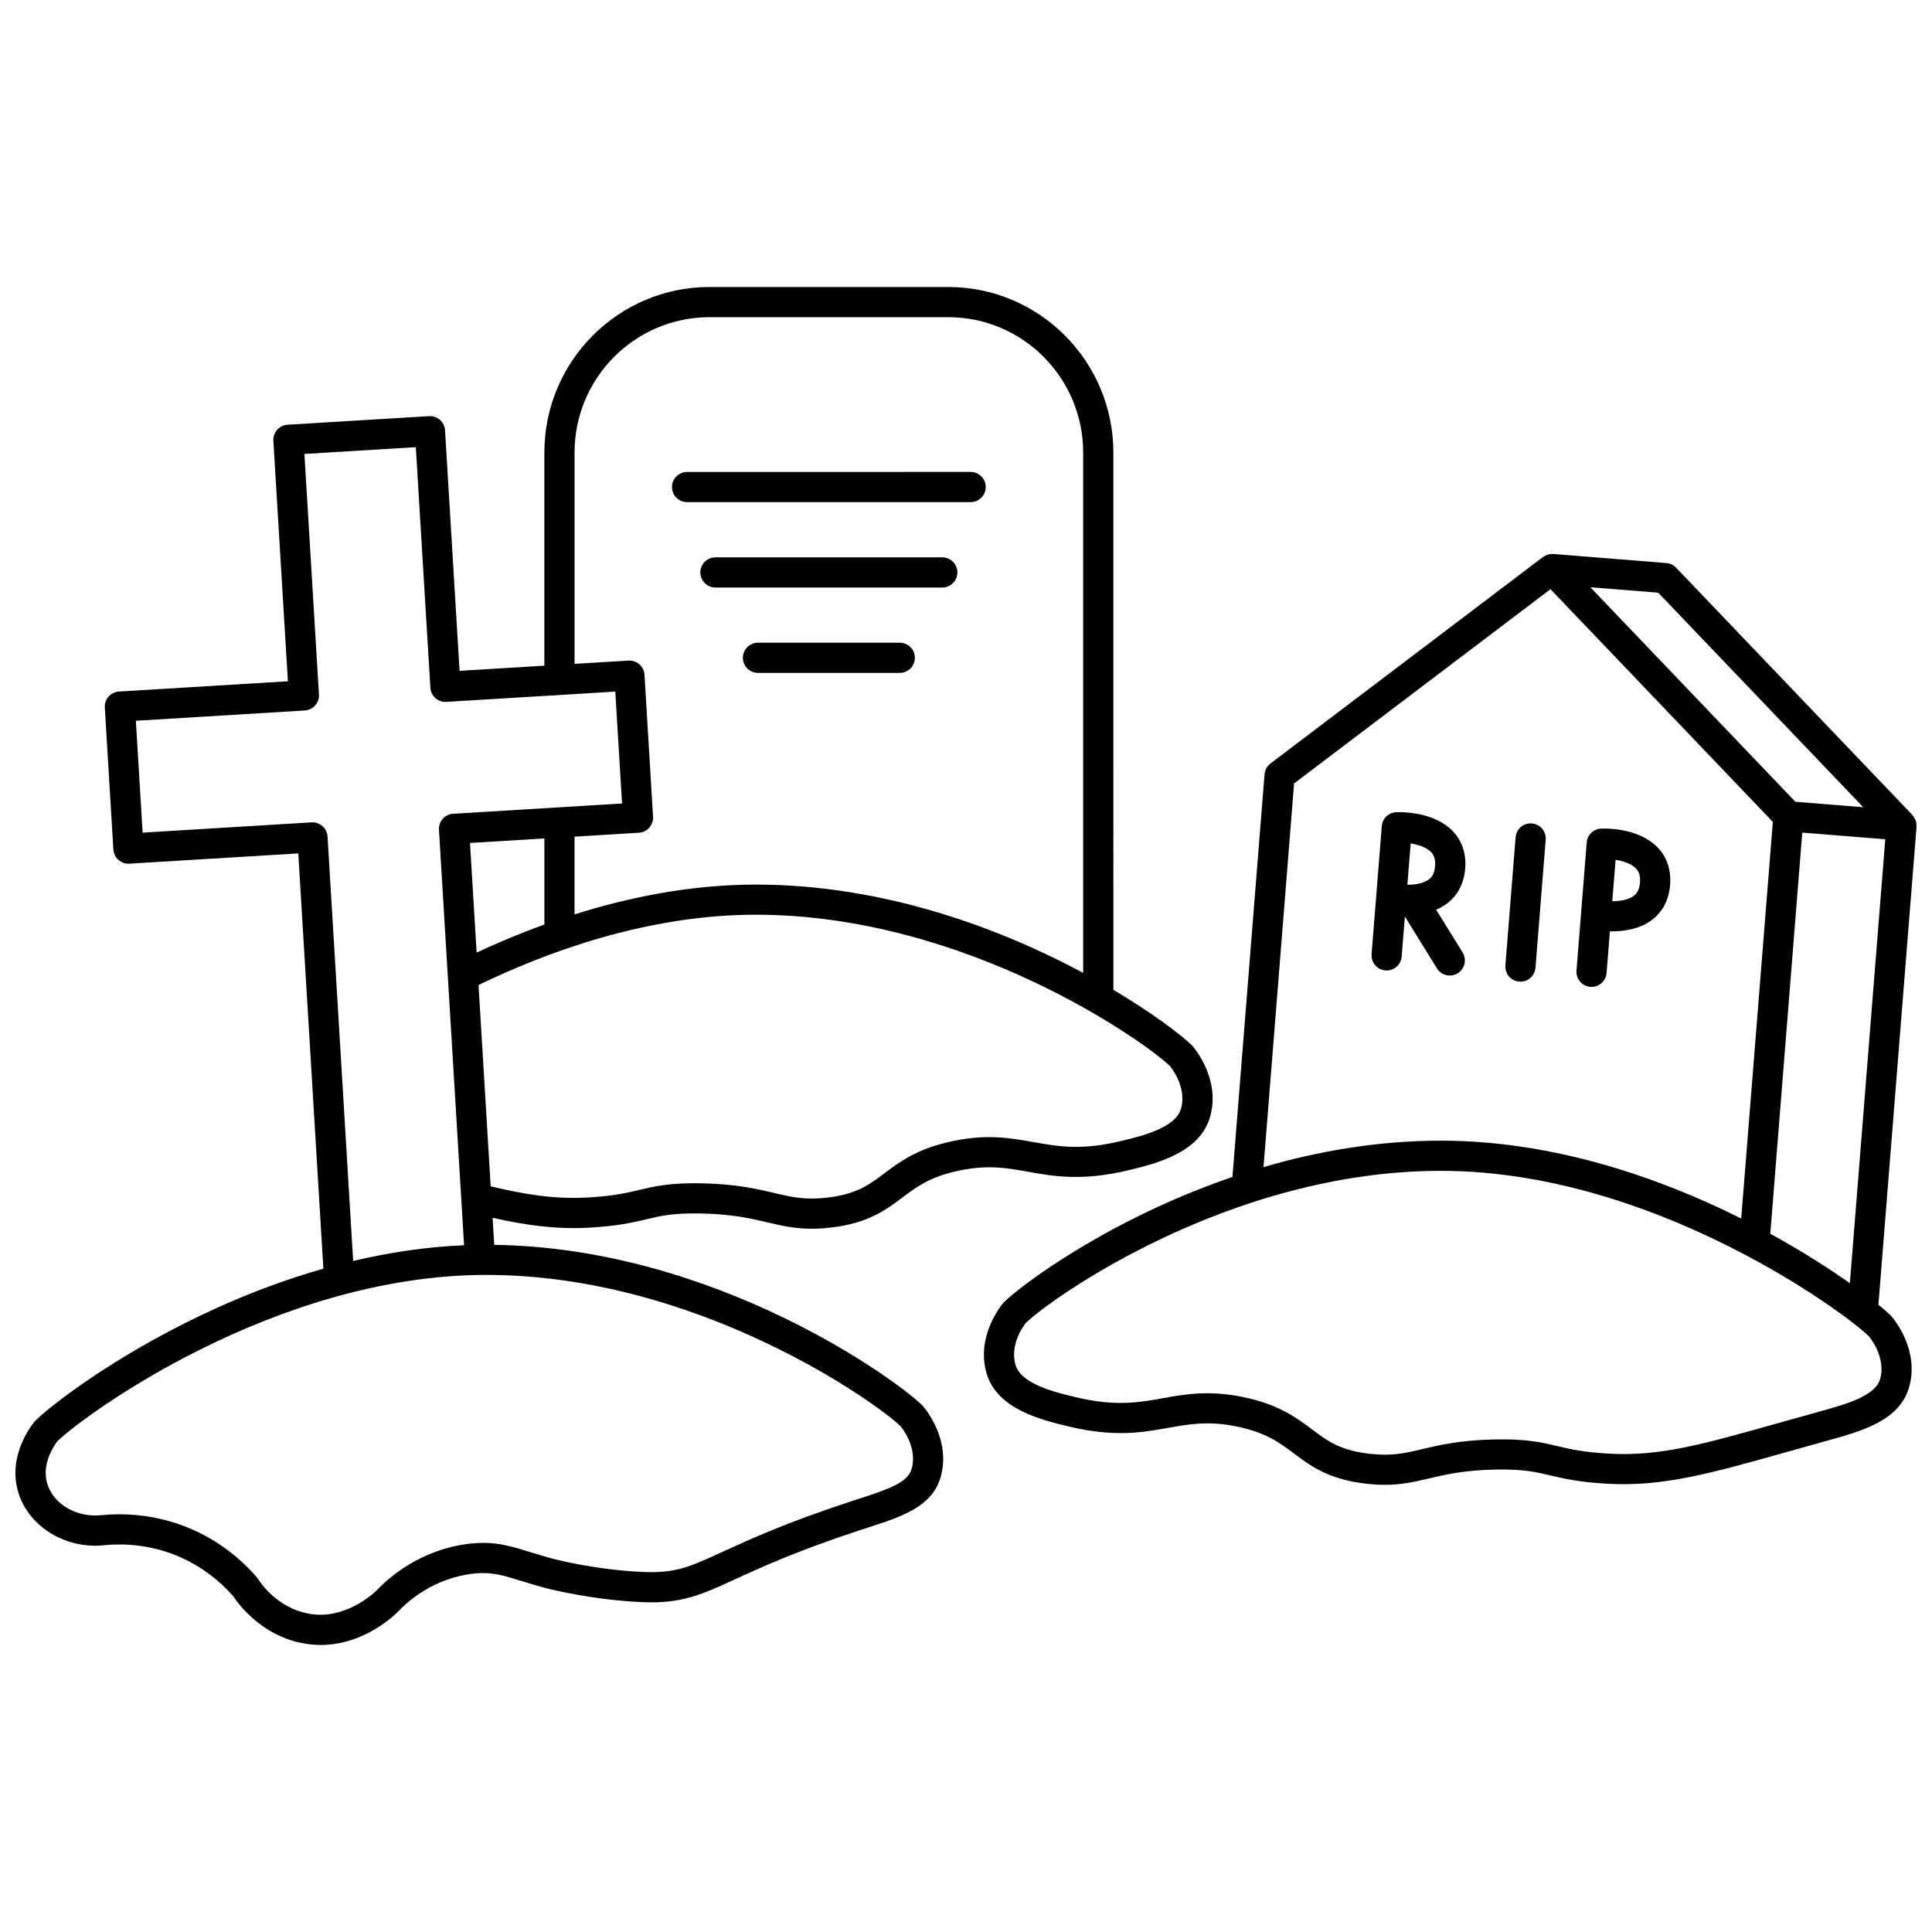 <?xml version="1.0" encoding="UTF-8"?>
<!-- Uploaded to: SVG Repo, www.svgrepo.com, Generator: SVG Repo Mixer Tools -->
<svg width="800px" height="800px" version="1.1" viewBox="144 144 512 512" xmlns="http://www.w3.org/2000/svg">
 <defs>
  <clipPath id="b">
   <path d="m404 290h247.9v248h-247.9z"/>
  </clipPath>
  <clipPath id="a">
   <path d="m148.09 220h317.91v360h-317.91z"/>
  </clipPath>
 </defs>
 <path d="m326.08 277.07h75.152c2.207 0 4-1.793 4-4s-1.793-4-4-4l-75.152 0.004c-2.207 0-4 1.793-4 4s1.793 3.996 4 3.996z"/>
 <path d="m393.72 291.7h-60.125c-2.207 0-4 1.793-4 4s1.793 4 4 4h60.121c2.207 0 4-1.793 4-4 0-2.211-1.789-4-3.996-4z"/>
 <path d="m382.45 314.32h-37.574c-2.207 0-4 1.793-4 4 0 2.207 1.793 4 4 4h37.574c2.207 0 4-1.793 4-4 0-2.207-1.789-4-4-4z"/>
 <path d="m530.31 401.93c1.879-1.164 2.461-3.625 1.301-5.504l-7.012-11.344c0.988-0.414 1.941-0.938 2.836-1.602 2.863-2.144 4.543-5.359 4.859-9.301 0.312-3.941-0.832-7.383-3.324-9.953-5.102-5.277-13.98-5.027-14.98-4.981-2.012 0.094-3.644 1.668-3.801 3.676l-1.5 18.797c-0.004 0.043-0.008 0.09-0.008 0.137l-1.199 15.016c-0.172 2.203 1.469 4.129 3.668 4.305 0.109 0.008 0.215 0.012 0.324 0.012 2.062 0 3.816-1.586 3.984-3.68l0.848-10.625 8.504 13.754c0.754 1.223 2.066 1.895 3.406 1.895 0.707-0.004 1.438-0.199 2.094-0.602zm-12.465-34.426c1.918 0.32 4.109 0.98 5.375 2.281 0.551 0.574 1.266 1.582 1.094 3.758-0.172 2.168-1.031 3.051-1.664 3.527-1.445 1.086-3.711 1.398-5.684 1.41z"/>
 <path d="m546.61 404.14c0.109 0.008 0.215 0.012 0.324 0.012 2.062 0 3.816-1.586 3.984-3.68l2.707-33.949c0.172-2.203-1.469-4.129-3.668-4.305-2.246-0.148-4.129 1.469-4.305 3.668l-2.707 33.949c-0.184 2.203 1.461 4.129 3.664 4.305z"/>
 <path d="m565.45 405.52c0.109 0.008 0.215 0.012 0.324 0.012 2.062 0 3.816-1.586 3.984-3.68l0.879-11.02c3.269 0.02 7.668-0.438 11.102-3.004 2.863-2.144 4.543-5.359 4.856-9.301s-0.836-7.387-3.324-9.957c-5.102-5.277-13.984-5.035-14.973-4.981-2.012 0.094-3.644 1.668-3.801 3.676l-1.496 18.742c-0.008 0.082-0.016 0.168-0.02 0.246l-1.195 14.957c-0.176 2.207 1.465 4.133 3.664 4.309zm6.699-33.672c1.941 0.324 4.125 0.996 5.383 2.301 0.547 0.57 1.258 1.582 1.082 3.75-0.172 2.168-1.031 3.047-1.664 3.523-1.445 1.086-3.707 1.402-5.68 1.41z"/>
 <g clip-path="url(#b)">
  <path d="m641.8 489.77 10.105-126.7c0.004-0.059-0.023-0.113-0.023-0.172 0.02-0.504-0.035-0.992-0.191-1.445-0.047-0.141-0.152-0.246-0.211-0.379-0.168-0.355-0.348-0.699-0.609-0.992-0.023-0.027-0.031-0.066-0.059-0.098l-62.629-65.543c-0.676-0.707-1.59-1.145-2.57-1.223l-29.965-2.406c-0.02 0-0.039 0.008-0.059 0.008-0.469-0.031-0.945 0.02-1.398 0.156-0.305 0.09-0.559 0.258-0.828 0.41-0.148 0.082-0.312 0.121-0.449 0.223l-0.148 0.113c-0.012 0.012-0.027 0.02-0.039 0.027l-72.039 54.582c-0.906 0.688-1.48 1.73-1.57 2.867l-8.508 106.71c-32.48 11.094-55.691 28.406-60.598 33.227-0.766 0.895-7.402 9.012-4.562 18.797 2.766 9.527 14.523 12.355 21.691 14.082 12.195 2.941 19.77 1.586 26.449 0.383 5.715-1.02 10.645-1.902 18.23-0.344 7.672 1.578 11.289 4.281 15.109 7.148 4.488 3.359 9.121 6.832 19.055 7.988 1.809 0.211 3.445 0.301 4.969 0.301 4.602 0 8.109-0.828 11.773-1.691 4.363-1.027 9.305-2.191 17.613-2.352 7.356-0.129 10.5 0.602 14.473 1.539 3.594 0.852 7.668 1.816 15.297 2.227 14.691 0.789 27.125-2.711 47.727-8.508 3.266-0.918 6.758-1.902 10.508-2.938 8.91-2.465 19.008-5.254 21.562-14.051 2.848-9.812-3.801-17.914-4.797-19.055-0.723-0.711-1.84-1.695-3.309-2.894zm-28.656-18.816 8.477-106.3 21.996 1.766-9.383 117.65c-5.453-3.856-12.613-8.461-21.09-13.109zm24.633-113.03-17.984-1.445-54.328-56.855 17.984 1.445zm-150.83-6.301 67.949-51.484 58.926 61.672-8.383 105.11c-21.496-10.762-49.605-20.633-79.613-20.633-16.734 0-32.625 2.812-46.984 7.008zm155.29 157.87c-1.309 4.508-9.121 6.664-16.016 8.574-3.762 1.039-7.266 2.027-10.543 2.949-20.48 5.766-31.75 8.961-45.133 8.223-6.914-0.371-10.457-1.211-13.887-2.023-4.16-0.984-8.062-1.91-16.469-1.75-9.16 0.176-14.777 1.5-19.293 2.566-4.707 1.113-8.109 1.91-13.988 1.23-7.785-0.902-11.047-3.352-15.18-6.445-4.156-3.113-8.863-6.644-18.297-8.582-9.09-1.867-15.273-0.766-21.25 0.305-6.484 1.164-12.609 2.254-23.32-0.324-5.336-1.285-14.262-3.434-15.738-8.5-1.691-5.828 2.738-11.113 2.719-11.113 6.394-6.266 53.828-40.32 109.98-40.32 30.828 0 60.016 11.277 81.176 22.52 0.066 0.039 0.133 0.07 0.203 0.109 17.191 9.156 29.051 18.266 32.082 21.227 0.055 0.051 4.656 5.488 2.957 11.355z"/>
 </g>
 <g clip-path="url(#a)">
  <path d="m299.99 469.35c7.629-0.41 11.703-1.375 15.297-2.227 3.969-0.941 7.137-1.676 14.473-1.539 8.309 0.16 13.25 1.328 17.613 2.352 3.664 0.863 7.168 1.691 11.773 1.691 1.523 0 3.168-0.09 4.973-0.301 9.934-1.152 14.57-4.625 19.055-7.988 3.828-2.863 7.434-5.57 15.109-7.148 7.59-1.559 12.52-0.676 18.23 0.344 6.691 1.195 14.262 2.555 26.613-0.426 7.016-1.691 18.766-4.523 21.531-14.047 2.848-9.812-3.801-17.914-4.797-19.051-2.449-2.402-9.801-8.164-20.805-14.699l-0.004-142.38c-0.004-24.191-19.625-43.871-43.734-43.871h-63.32c-24.117 0-43.734 19.676-43.734 43.867v56.484l-22.473 1.367-3.852-63.746c-0.062-1.059-0.543-2.051-1.34-2.75-0.793-0.703-1.828-1.055-2.894-1l-37.508 2.277c-2.203 0.133-3.883 2.027-3.75 4.231l3.852 63.754-44.77 2.723c-2.203 0.133-3.883 2.027-3.75 4.231l2.269 37.633c0.062 1.059 0.543 2.051 1.34 2.75 0.797 0.703 1.836 1.09 2.894 1l44.77-2.723 6.648 110.05c-39.824 11.328-70.355 34.41-76.336 40.293-0.77 0.891-7.418 8.992-4.57 18.805 2.691 9.266 12.637 15.355 23.004 14.176 4.918-0.477 12.477-0.25 20.504 3.422 5.09 2.332 9.75 5.812 13.488 10.082 1.414 2.152 8.645 12.102 21.754 12.898 0.508 0.035 1 0.047 1.492 0.047 11.758 0 20.059-8.426 20.461-8.84 2.477-2.641 9.383-8.906 20.062-10.074 4.648-0.508 7.594 0.402 12.465 1.91 2.004 0.621 4.25 1.316 6.949 2.016 0.004 0 0.012 0.004 0.016 0.004 0.488 0.125 12.047 3.066 25.059 3.625 10.562 0.477 15.66-1.871 24.887-6.106 6.906-3.168 16.363-7.504 32.945-12.949l2.25-0.73c8.668-2.805 16.859-5.445 19.129-13.262 2.84-9.785-3.793-17.906-4.797-19.055-7.066-6.926-54.859-41.746-113.48-42.57l-0.438-7.184c8.633 1.957 16.633 3.102 25.445 2.633zm156.98-31.508c-1.473 5.066-10.391 7.219-15.887 8.539-10.551 2.543-16.688 1.449-23.168 0.289-5.977-1.07-12.16-2.18-21.246-0.309-9.43 1.934-14.145 5.465-18.297 8.582-4.129 3.094-7.394 5.539-15.18 6.441-5.887 0.676-9.281-0.121-13.992-1.23-4.516-1.062-10.133-2.387-19.293-2.566-8.371-0.16-12.309 0.77-16.465 1.75-3.426 0.812-6.973 1.652-13.887 2.023-8.668 0.461-16.637-0.84-25.52-2.973l-3.223-53.352c18.102-8.766 44.82-18.629 73.457-18.629 56.156 0 103.59 34.055 109.75 40.074 0.055 0.055 4.656 5.5 2.953 11.359zm-188.42-70.449 19.719-1.199v22.82c-6.547 2.367-12.57 4.914-17.961 7.426zm27.711-103.46c0-19.781 16.031-35.871 35.738-35.871h63.32c19.703 0 35.734 16.09 35.734 35.871v137.89c-21.293-11.43-52.219-23.398-86.777-23.398-17.137 0-33.559 3.34-48.02 7.894v-20.602l17.059-1.035c2.203-0.133 3.883-2.027 3.75-4.234l-2.273-37.633c-0.062-1.059-0.543-2.047-1.34-2.75-0.793-0.703-1.832-1.055-2.894-1l-14.297 0.867zm-65.461 101.75c-0.062-1.059-0.543-2.051-1.34-2.75-0.797-0.699-1.824-1.066-2.894-1l-44.77 2.723-1.793-29.648 44.77-2.723c2.203-0.133 3.883-2.027 3.75-4.231l-3.852-63.754 29.523-1.797 3.859 63.75c0.062 1.059 0.543 2.047 1.34 2.75 0.797 0.703 1.852 1.078 2.894 1l44.77-2.723 1.793 29.652-44.773 2.723c-2.203 0.133-3.883 2.027-3.75 4.234l2.356 38.973v0.02l4.297 71.117c-10.113 0.43-19.965 1.941-29.387 4.168zm154.78 167.61c-1.031 3.562-5.957 5.316-13.906 7.887l-2.293 0.742c-17.012 5.582-26.707 10.031-33.785 13.277-8.879 4.074-12.543 5.754-21.207 5.387-12.184-0.523-22.957-3.266-23.406-3.383-2.559-0.668-4.691-1.328-6.594-1.914-5.25-1.629-9.398-2.902-15.695-2.223-13.332 1.457-21.945 9.262-24.988 12.504-0.066 0.066-6.926 6.816-15.676 6.328-9.859-0.602-15.074-8.531-15.633-9.438-0.113-0.176-0.23-0.34-0.367-0.5-4.512-5.227-10.18-9.492-16.395-12.332-7.394-3.387-14.438-4.328-20.012-4.328-1.695 0-3.254 0.082-4.644 0.219-6.641 0.758-12.879-2.879-14.496-8.453-1.672-5.762 2.746-11.117 2.723-11.117 7.008-6.859 57.664-44.086 113.68-44.086 56.148 0 103.59 34.055 109.74 40.07 0.191 0.223 4.648 5.516 2.953 11.359z"/>
 </g>
</svg>